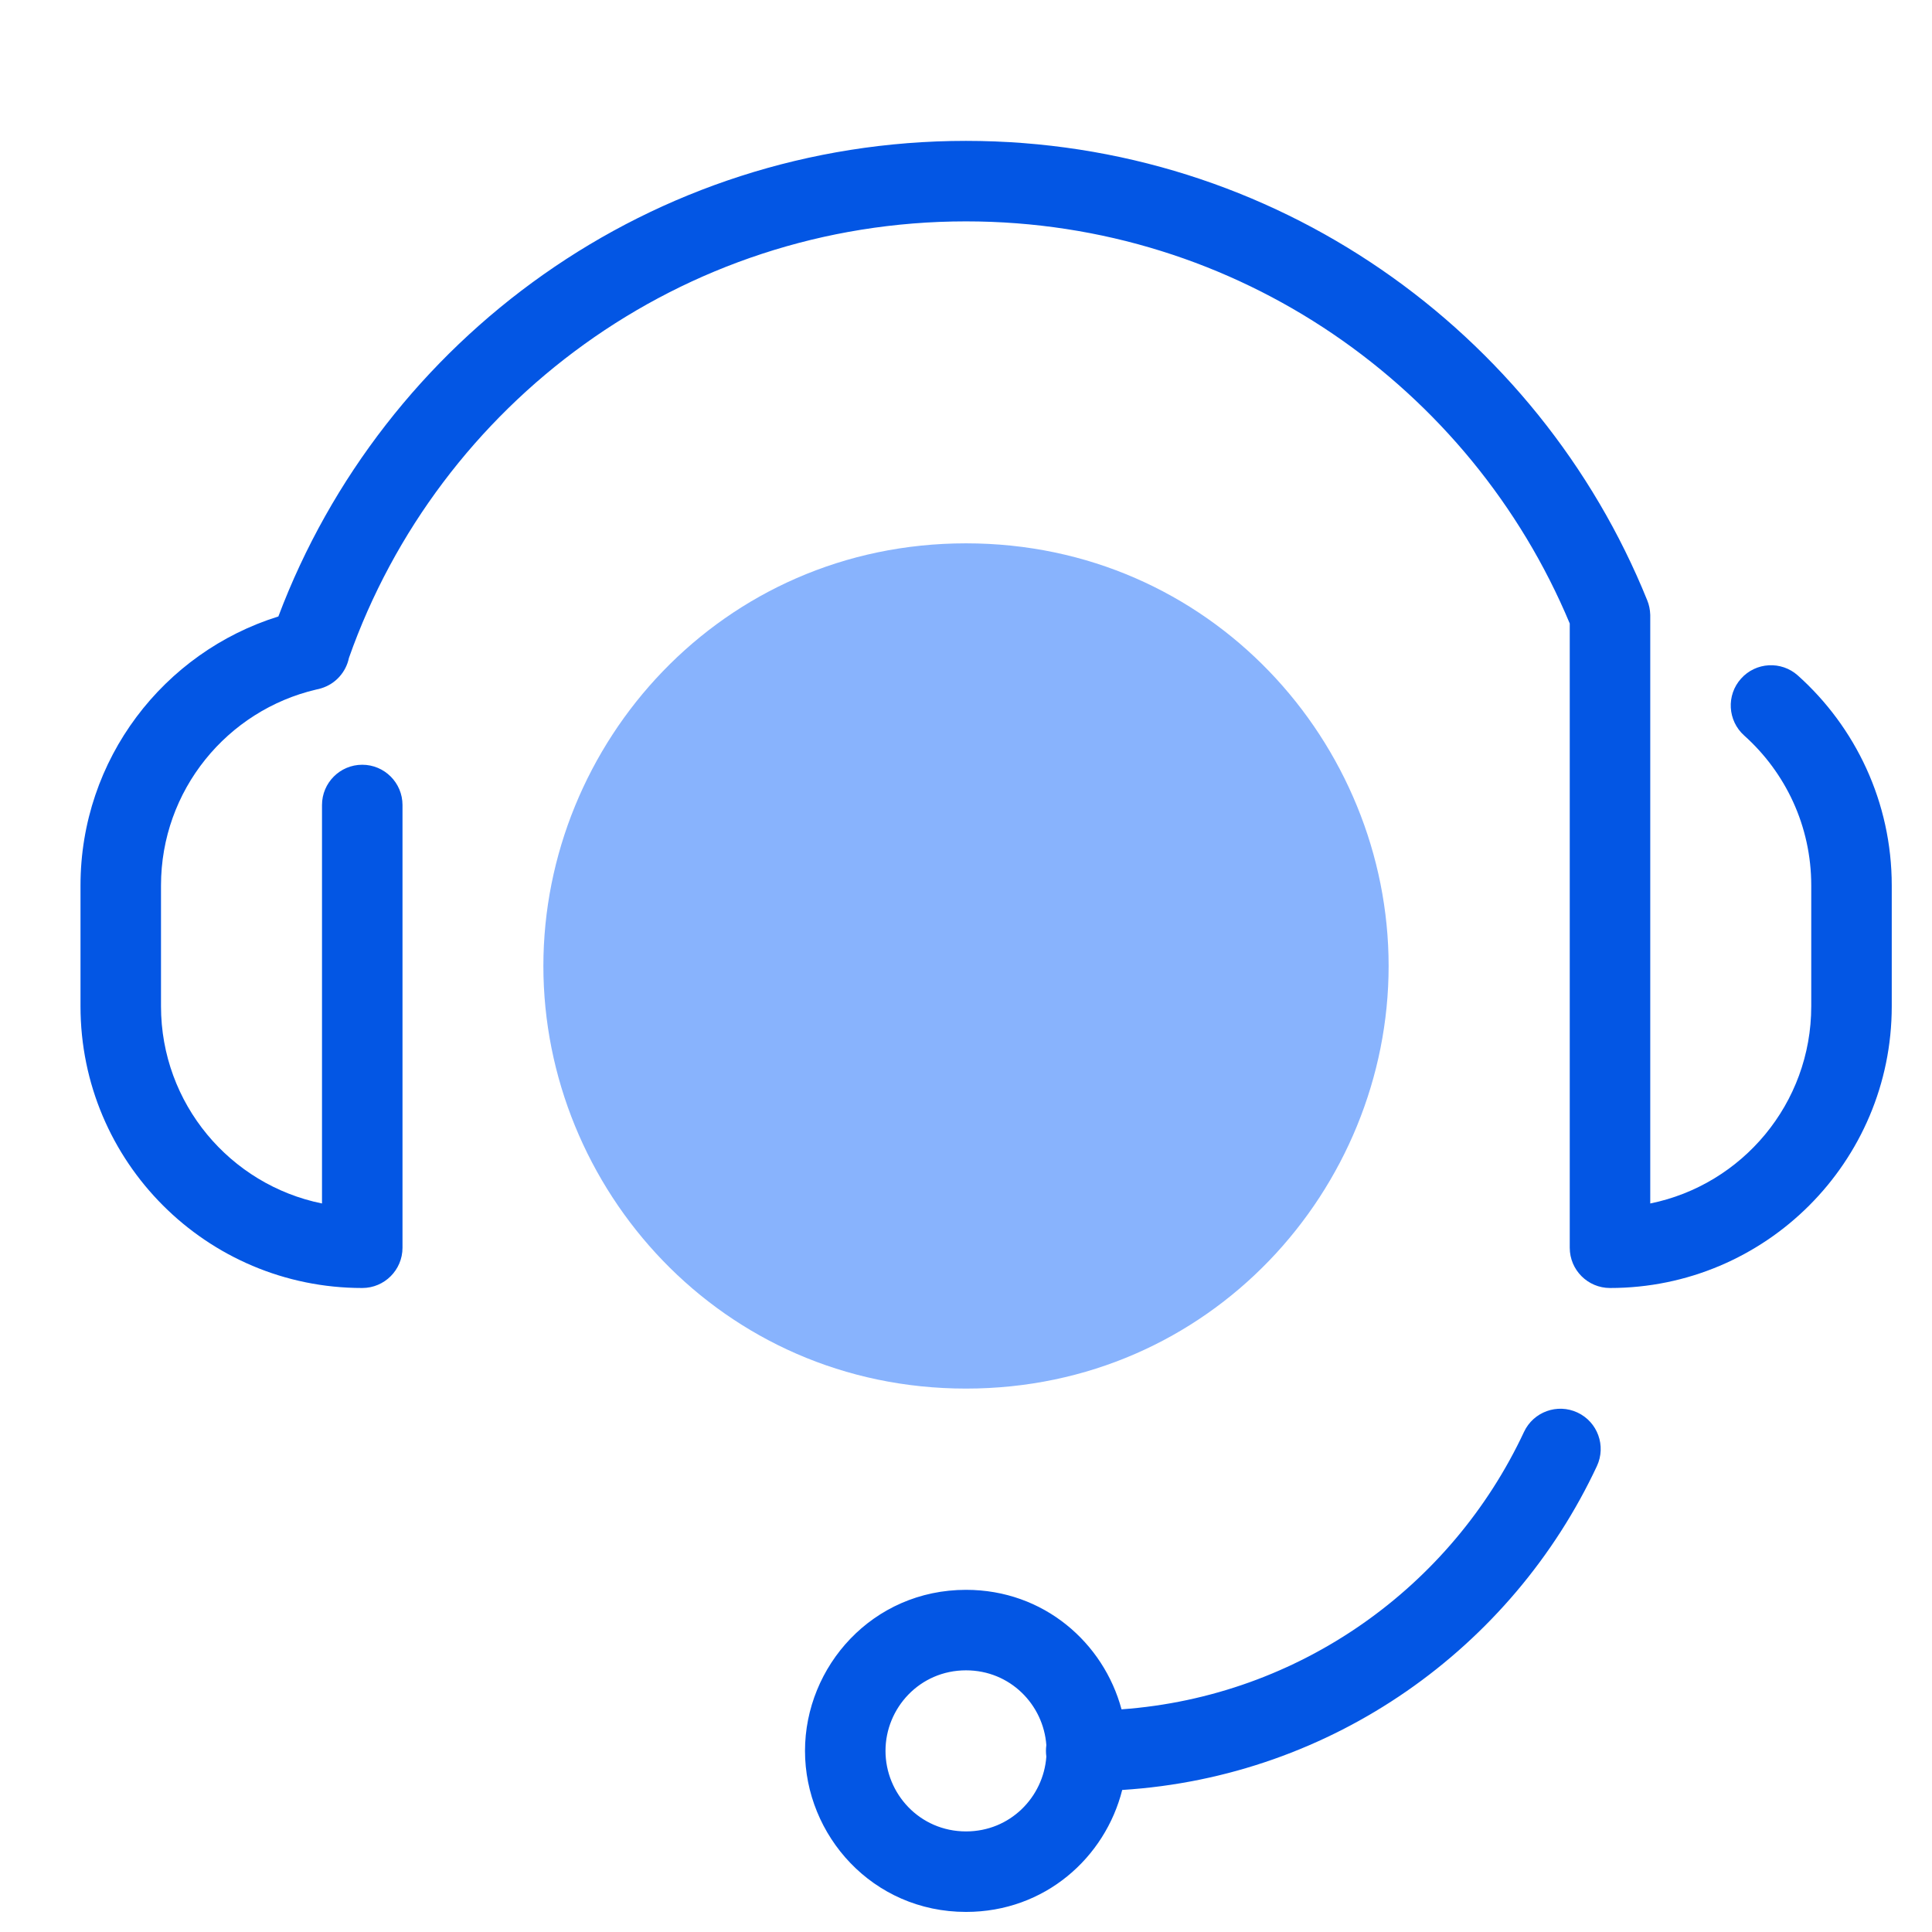 <svg width="48" height="48" viewBox="0 0 48 48" fill="none" xmlns="http://www.w3.org/2000/svg">
<g clip-path="url(#clip0_563_26723)">
<path fill-rule="evenodd" clip-rule="evenodd" d="M13.5 24C13.5 18.473 17.918 13.499 24 13.499C30.082 13.499 34.5 18.473 34.5 24C34.5 29.526 30.082 34.499 24 34.499C17.918 34.499 13.5 29.526 13.5 24Z" fill="#88B3FD"/>
<path d="M4 22C4 19.632 5.647 17.647 7.859 17.131C7.901 17.123 7.942 17.113 7.982 17.1C8.34 16.991 8.597 16.695 8.669 16.346C10.897 10.027 16.921 5.5 23.999 5.5C30.754 5.5 36.548 9.622 39 15.491V31C39 31.552 39.448 32 40 32C43.866 32 47 28.866 47 25V22C47 19.927 46.097 18.063 44.667 16.782C44.255 16.414 43.623 16.449 43.255 16.861C42.886 17.272 42.922 17.904 43.333 18.273C44.358 19.19 45 20.519 45 22V25C45 27.419 43.282 29.437 41 29.9V15.31C41 15.3 41 15.29 41 15.28C40.999 15.274 40.999 15.268 40.999 15.262C40.995 15.147 40.972 15.03 40.926 14.917C38.222 8.225 31.663 3.5 23.999 3.5C16.183 3.5 9.518 8.413 6.916 15.316C4.068 16.203 2 18.859 2 22V25C2 28.866 5.134 32 9 32C9.552 32 10 31.552 10 31V20C10 19.448 9.552 19 9 19C8.448 19 8 19.448 8 20V29.9C5.718 29.437 4 27.419 4 25V22Z" fill="#0356E4"/>
<path fill-rule="evenodd" clip-rule="evenodd" d="M39.675 36.424C39.908 35.923 39.693 35.328 39.192 35.094C38.692 34.86 38.097 35.076 37.863 35.576C36.067 39.417 32.299 42.147 27.864 42.468C27.42 40.817 25.935 39.499 24.001 39.499C21.676 39.499 20 41.403 20 43.5C20 45.597 21.676 47.501 24.001 47.501C25.959 47.501 27.457 46.151 27.881 44.471C33.113 44.142 37.564 40.937 39.675 36.424ZM25.996 43.357C25.99 43.403 25.986 43.451 25.986 43.499C25.986 43.548 25.99 43.596 25.996 43.643C25.924 44.645 25.101 45.501 24.001 45.501C22.849 45.501 22 44.562 22 43.5C22 42.438 22.849 41.499 24.001 41.499C25.1 41.499 25.924 42.355 25.996 43.357Z" fill="#0356E4"/>
</g>
<defs>
<clipPath id="clip0_563_26723">
<rect width="48" height="48" fill="white"/>
</clipPath>
</defs>
</svg>
